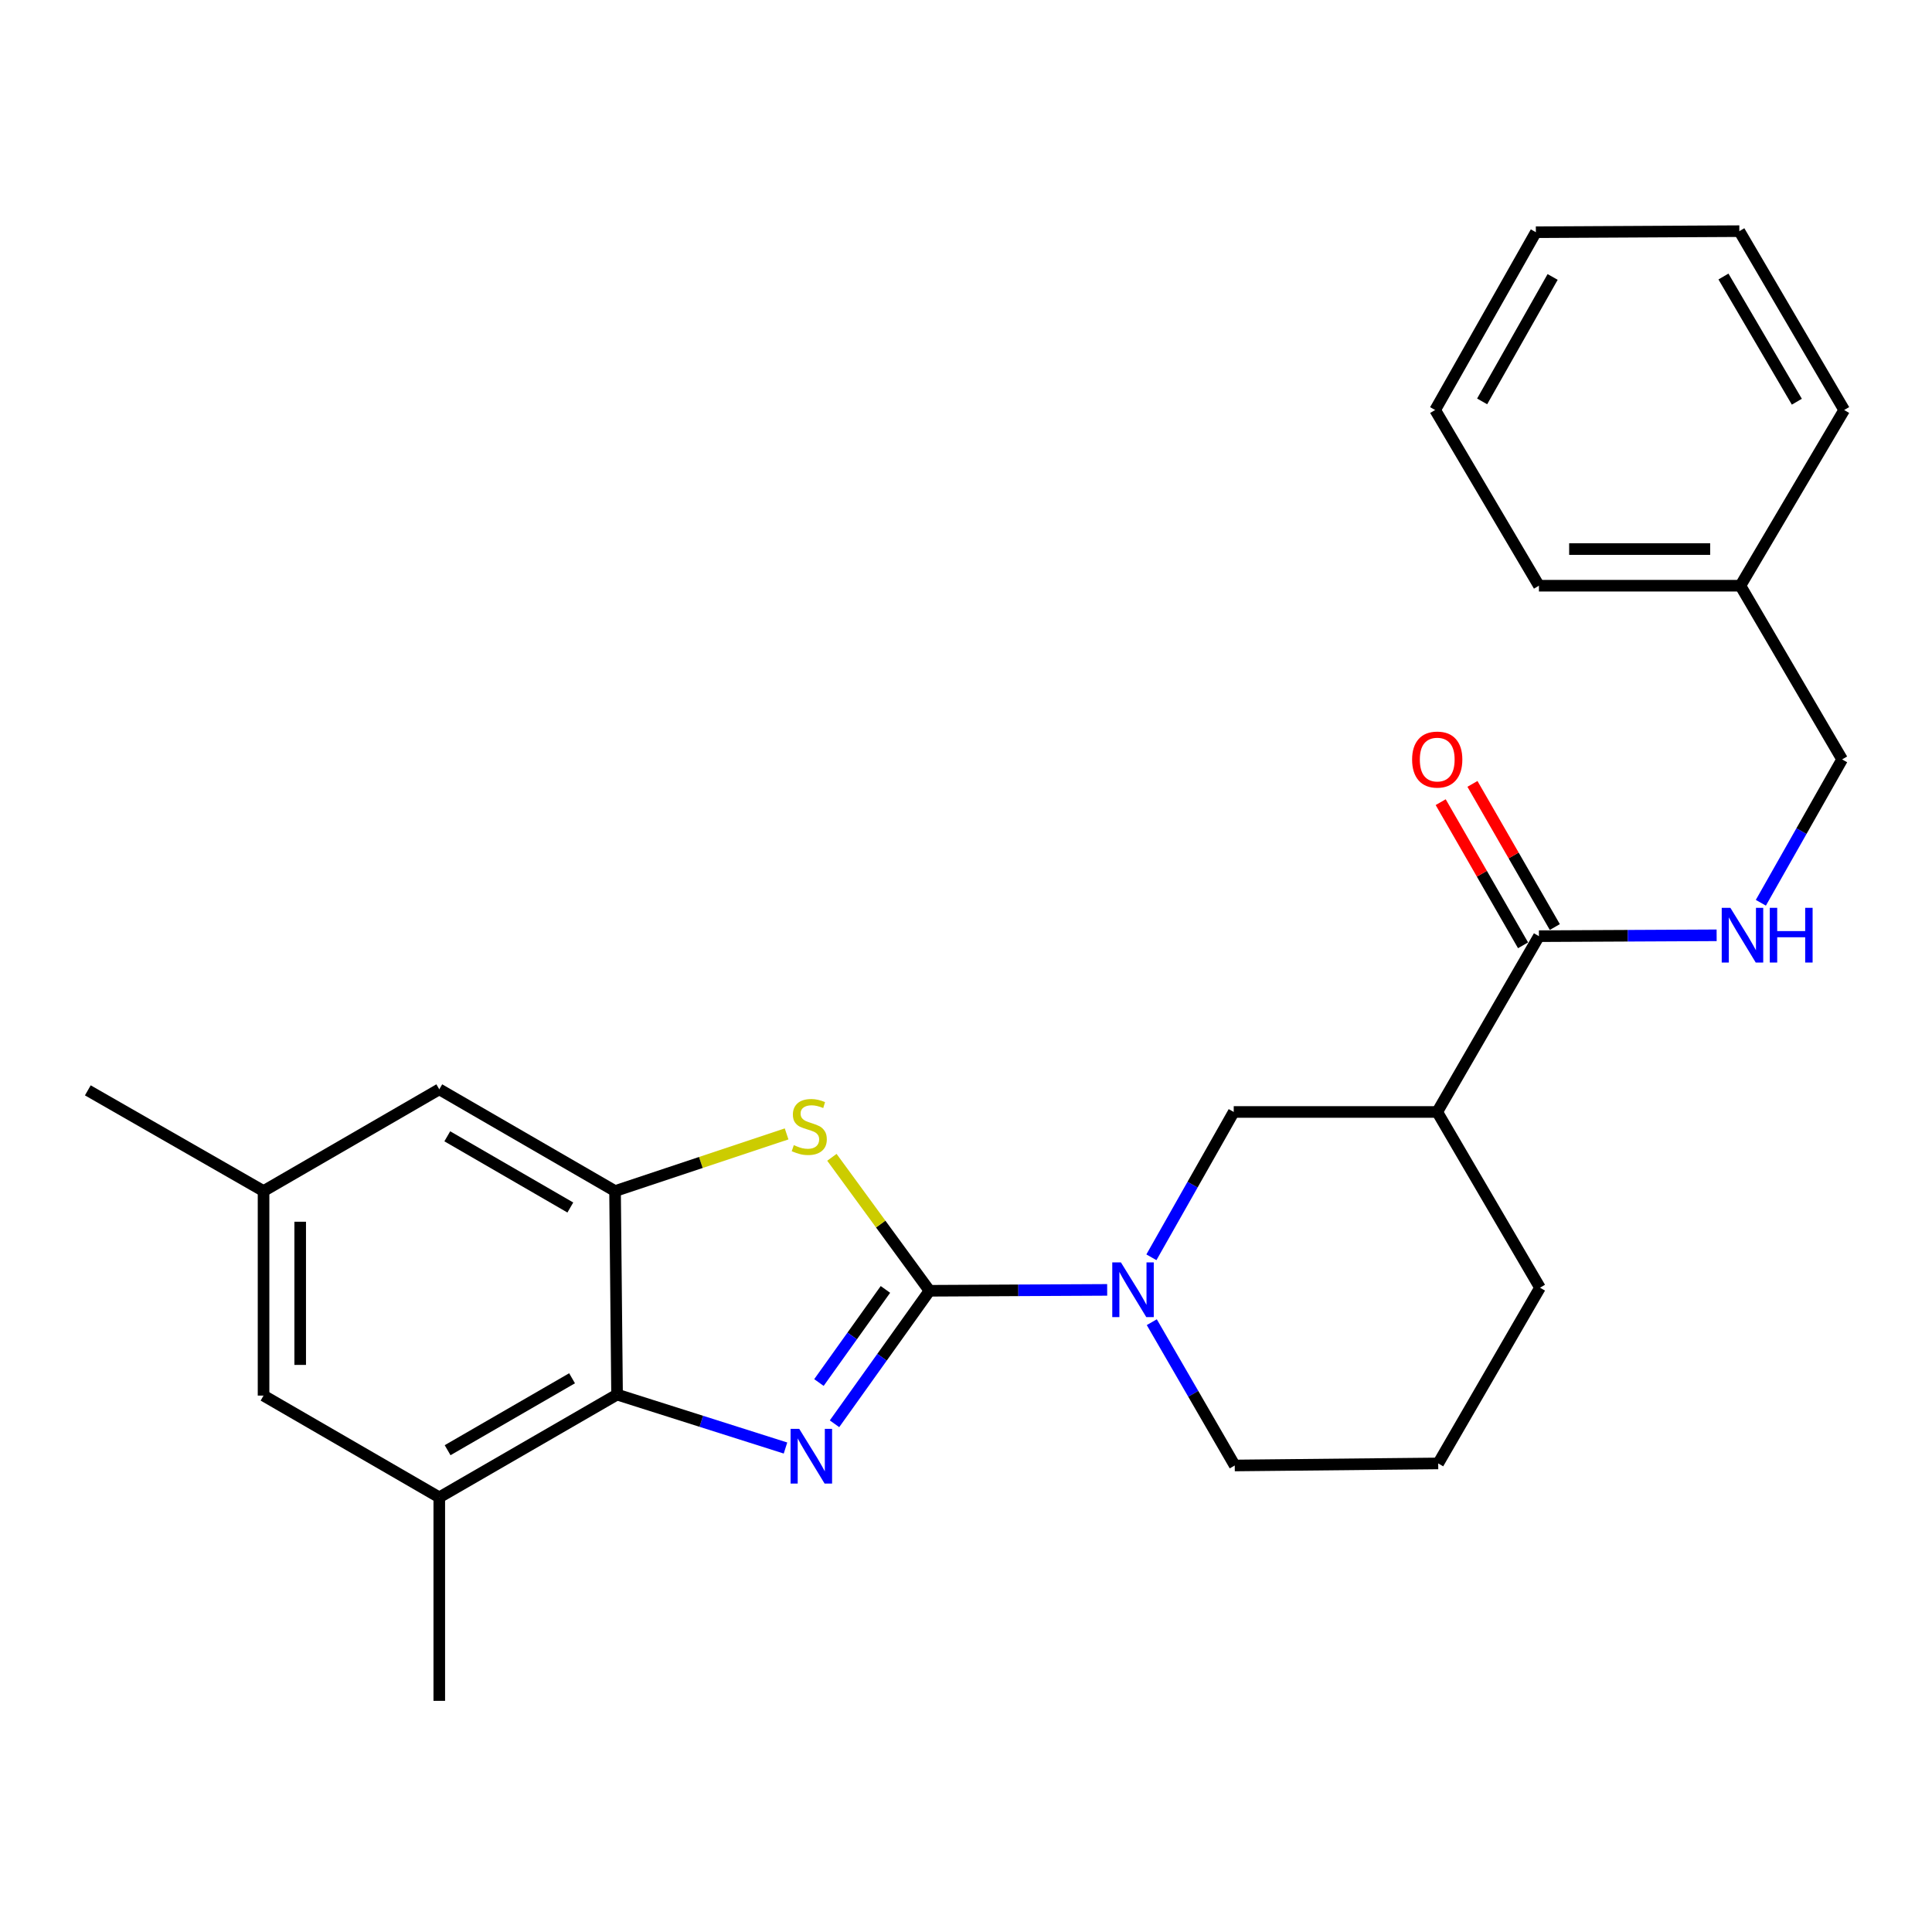 <?xml version='1.0' encoding='iso-8859-1'?>
<svg version='1.1' baseProfile='full'
              xmlns='http://www.w3.org/2000/svg'
                      xmlns:rdkit='http://www.rdkit.org/xml'
                      xmlns:xlink='http://www.w3.org/1999/xlink'
                  xml:space='preserve'
width='1000px' height='1000px' viewBox='0 0 1000 1000'>
<!-- END OF HEADER -->
<rect style='opacity:1.0;fill:#FFFFFF;stroke:none' width='1000' height='1000' x='0' y='0'> </rect>
<path class='bond-0' d='M 481.107,668.101 L 456.523,702.524' style='fill:none;fill-rule:evenodd;stroke:#000000;stroke-width:6px;stroke-linecap:butt;stroke-linejoin:miter;stroke-opacity:1' />
<path class='bond-0' d='M 456.523,702.524 L 431.94,736.946' style='fill:none;fill-rule:evenodd;stroke:#0000FF;stroke-width:6px;stroke-linecap:butt;stroke-linejoin:miter;stroke-opacity:1' />
<path class='bond-0' d='M 458.297,667.404 L 441.088,691.5' style='fill:none;fill-rule:evenodd;stroke:#000000;stroke-width:6px;stroke-linecap:butt;stroke-linejoin:miter;stroke-opacity:1' />
<path class='bond-0' d='M 441.088,691.5 L 423.88,715.596' style='fill:none;fill-rule:evenodd;stroke:#0000FF;stroke-width:6px;stroke-linecap:butt;stroke-linejoin:miter;stroke-opacity:1' />
<path class='bond-1' d='M 481.107,668.101 L 455.848,633.561' style='fill:none;fill-rule:evenodd;stroke:#000000;stroke-width:6px;stroke-linecap:butt;stroke-linejoin:miter;stroke-opacity:1' />
<path class='bond-1' d='M 455.848,633.561 L 430.589,599.022' style='fill:none;fill-rule:evenodd;stroke:#CCCC00;stroke-width:6px;stroke-linecap:butt;stroke-linejoin:miter;stroke-opacity:1' />
<path class='bond-3' d='M 481.107,668.101 L 527.09,667.871' style='fill:none;fill-rule:evenodd;stroke:#000000;stroke-width:6px;stroke-linecap:butt;stroke-linejoin:miter;stroke-opacity:1' />
<path class='bond-3' d='M 527.09,667.871 L 573.074,667.641' style='fill:none;fill-rule:evenodd;stroke:#0000FF;stroke-width:6px;stroke-linecap:butt;stroke-linejoin:miter;stroke-opacity:1' />
<path class='bond-2' d='M 406.571,749.492 L 362.981,735.661' style='fill:none;fill-rule:evenodd;stroke:#0000FF;stroke-width:6px;stroke-linecap:butt;stroke-linejoin:miter;stroke-opacity:1' />
<path class='bond-2' d='M 362.981,735.661 L 319.391,721.83' style='fill:none;fill-rule:evenodd;stroke:#000000;stroke-width:6px;stroke-linecap:butt;stroke-linejoin:miter;stroke-opacity:1' />
<path class='bond-4' d='M 407.145,586.909 L 362.747,601.699' style='fill:none;fill-rule:evenodd;stroke:#CCCC00;stroke-width:6px;stroke-linecap:butt;stroke-linejoin:miter;stroke-opacity:1' />
<path class='bond-4' d='M 362.747,601.699 L 318.348,616.489' style='fill:none;fill-rule:evenodd;stroke:#000000;stroke-width:6px;stroke-linecap:butt;stroke-linejoin:miter;stroke-opacity:1' />
<path class='bond-8' d='M 319.391,721.83 L 227.37,775.022' style='fill:none;fill-rule:evenodd;stroke:#000000;stroke-width:6px;stroke-linecap:butt;stroke-linejoin:miter;stroke-opacity:1' />
<path class='bond-8' d='M 296.096,713.388 L 231.681,750.622' style='fill:none;fill-rule:evenodd;stroke:#000000;stroke-width:6px;stroke-linecap:butt;stroke-linejoin:miter;stroke-opacity:1' />
<path class='bond-26' d='M 319.391,721.83 L 318.348,616.489' style='fill:none;fill-rule:evenodd;stroke:#000000;stroke-width:6px;stroke-linecap:butt;stroke-linejoin:miter;stroke-opacity:1' />
<path class='bond-7' d='M 595.967,650.77 L 617.271,613.161' style='fill:none;fill-rule:evenodd;stroke:#0000FF;stroke-width:6px;stroke-linecap:butt;stroke-linejoin:miter;stroke-opacity:1' />
<path class='bond-7' d='M 617.271,613.161 L 638.575,575.552' style='fill:none;fill-rule:evenodd;stroke:#000000;stroke-width:6px;stroke-linecap:butt;stroke-linejoin:miter;stroke-opacity:1' />
<path class='bond-15' d='M 596.166,684.361 L 617.634,721.446' style='fill:none;fill-rule:evenodd;stroke:#0000FF;stroke-width:6px;stroke-linecap:butt;stroke-linejoin:miter;stroke-opacity:1' />
<path class='bond-15' d='M 617.634,721.446 L 639.102,758.531' style='fill:none;fill-rule:evenodd;stroke:#000000;stroke-width:6px;stroke-linecap:butt;stroke-linejoin:miter;stroke-opacity:1' />
<path class='bond-10' d='M 318.348,616.489 L 227.37,563.835' style='fill:none;fill-rule:evenodd;stroke:#000000;stroke-width:6px;stroke-linecap:butt;stroke-linejoin:miter;stroke-opacity:1' />
<path class='bond-10' d='M 295.201,625.007 L 231.516,588.149' style='fill:none;fill-rule:evenodd;stroke:#000000;stroke-width:6px;stroke-linecap:butt;stroke-linejoin:miter;stroke-opacity:1' />
<path class='bond-5' d='M 743.906,575.552 L 638.575,575.552' style='fill:none;fill-rule:evenodd;stroke:#000000;stroke-width:6px;stroke-linecap:butt;stroke-linejoin:miter;stroke-opacity:1' />
<path class='bond-6' d='M 743.906,575.552 L 796.55,484.563' style='fill:none;fill-rule:evenodd;stroke:#000000;stroke-width:6px;stroke-linecap:butt;stroke-linejoin:miter;stroke-opacity:1' />
<path class='bond-27' d='M 743.906,575.552 L 797.098,666.51' style='fill:none;fill-rule:evenodd;stroke:#000000;stroke-width:6px;stroke-linecap:butt;stroke-linejoin:miter;stroke-opacity:1' />
<path class='bond-9' d='M 796.55,484.563 L 842.539,484.338' style='fill:none;fill-rule:evenodd;stroke:#000000;stroke-width:6px;stroke-linecap:butt;stroke-linejoin:miter;stroke-opacity:1' />
<path class='bond-9' d='M 842.539,484.338 L 888.528,484.112' style='fill:none;fill-rule:evenodd;stroke:#0000FF;stroke-width:6px;stroke-linecap:butt;stroke-linejoin:miter;stroke-opacity:1' />
<path class='bond-12' d='M 804.77,479.833 L 783.453,442.785' style='fill:none;fill-rule:evenodd;stroke:#000000;stroke-width:6px;stroke-linecap:butt;stroke-linejoin:miter;stroke-opacity:1' />
<path class='bond-12' d='M 783.453,442.785 L 762.137,405.737' style='fill:none;fill-rule:evenodd;stroke:#FF0000;stroke-width:6px;stroke-linecap:butt;stroke-linejoin:miter;stroke-opacity:1' />
<path class='bond-12' d='M 788.33,489.293 L 767.013,452.245' style='fill:none;fill-rule:evenodd;stroke:#000000;stroke-width:6px;stroke-linecap:butt;stroke-linejoin:miter;stroke-opacity:1' />
<path class='bond-12' d='M 767.013,452.245 L 745.697,415.197' style='fill:none;fill-rule:evenodd;stroke:#FF0000;stroke-width:6px;stroke-linecap:butt;stroke-linejoin:miter;stroke-opacity:1' />
<path class='bond-11' d='M 227.37,775.022 L 136.412,722.357' style='fill:none;fill-rule:evenodd;stroke:#000000;stroke-width:6px;stroke-linecap:butt;stroke-linejoin:miter;stroke-opacity:1' />
<path class='bond-18' d='M 227.37,775.022 L 227.37,880.353' style='fill:none;fill-rule:evenodd;stroke:#000000;stroke-width:6px;stroke-linecap:butt;stroke-linejoin:miter;stroke-opacity:1' />
<path class='bond-14' d='M 911.412,467.272 L 932.446,430.17' style='fill:none;fill-rule:evenodd;stroke:#0000FF;stroke-width:6px;stroke-linecap:butt;stroke-linejoin:miter;stroke-opacity:1' />
<path class='bond-14' d='M 932.446,430.17 L 953.481,393.068' style='fill:none;fill-rule:evenodd;stroke:#000000;stroke-width:6px;stroke-linecap:butt;stroke-linejoin:miter;stroke-opacity:1' />
<path class='bond-13' d='M 227.37,563.835 L 136.412,616.489' style='fill:none;fill-rule:evenodd;stroke:#000000;stroke-width:6px;stroke-linecap:butt;stroke-linejoin:miter;stroke-opacity:1' />
<path class='bond-28' d='M 136.412,722.357 L 136.412,616.489' style='fill:none;fill-rule:evenodd;stroke:#000000;stroke-width:6px;stroke-linecap:butt;stroke-linejoin:miter;stroke-opacity:1' />
<path class='bond-28' d='M 155.379,706.477 L 155.379,632.369' style='fill:none;fill-rule:evenodd;stroke:#000000;stroke-width:6px;stroke-linecap:butt;stroke-linejoin:miter;stroke-opacity:1' />
<path class='bond-20' d='M 136.412,616.489 L 45.455,564.362' style='fill:none;fill-rule:evenodd;stroke:#000000;stroke-width:6px;stroke-linecap:butt;stroke-linejoin:miter;stroke-opacity:1' />
<path class='bond-17' d='M 953.481,393.068 L 900.827,303.164' style='fill:none;fill-rule:evenodd;stroke:#000000;stroke-width:6px;stroke-linecap:butt;stroke-linejoin:miter;stroke-opacity:1' />
<path class='bond-19' d='M 639.102,758.531 L 744.412,757.467' style='fill:none;fill-rule:evenodd;stroke:#000000;stroke-width:6px;stroke-linecap:butt;stroke-linejoin:miter;stroke-opacity:1' />
<path class='bond-16' d='M 797.098,666.51 L 744.412,757.467' style='fill:none;fill-rule:evenodd;stroke:#000000;stroke-width:6px;stroke-linecap:butt;stroke-linejoin:miter;stroke-opacity:1' />
<path class='bond-21' d='M 900.827,303.164 L 796.55,303.164' style='fill:none;fill-rule:evenodd;stroke:#000000;stroke-width:6px;stroke-linecap:butt;stroke-linejoin:miter;stroke-opacity:1' />
<path class='bond-21' d='M 885.185,284.197 L 812.191,284.197' style='fill:none;fill-rule:evenodd;stroke:#000000;stroke-width:6px;stroke-linecap:butt;stroke-linejoin:miter;stroke-opacity:1' />
<path class='bond-22' d='M 900.827,303.164 L 954.545,212.217' style='fill:none;fill-rule:evenodd;stroke:#000000;stroke-width:6px;stroke-linecap:butt;stroke-linejoin:miter;stroke-opacity:1' />
<path class='bond-23' d='M 796.55,303.164 L 742.831,212.217' style='fill:none;fill-rule:evenodd;stroke:#000000;stroke-width:6px;stroke-linecap:butt;stroke-linejoin:miter;stroke-opacity:1' />
<path class='bond-24' d='M 954.545,212.217 L 900.279,119.647' style='fill:none;fill-rule:evenodd;stroke:#000000;stroke-width:6px;stroke-linecap:butt;stroke-linejoin:miter;stroke-opacity:1' />
<path class='bond-24' d='M 930.043,207.924 L 892.056,143.125' style='fill:none;fill-rule:evenodd;stroke:#000000;stroke-width:6px;stroke-linecap:butt;stroke-linejoin:miter;stroke-opacity:1' />
<path class='bond-29' d='M 742.831,212.217 L 794.959,120.195' style='fill:none;fill-rule:evenodd;stroke:#000000;stroke-width:6px;stroke-linecap:butt;stroke-linejoin:miter;stroke-opacity:1' />
<path class='bond-29' d='M 767.153,207.762 L 803.643,143.347' style='fill:none;fill-rule:evenodd;stroke:#000000;stroke-width:6px;stroke-linecap:butt;stroke-linejoin:miter;stroke-opacity:1' />
<path class='bond-25' d='M 900.279,119.647 L 794.959,120.195' style='fill:none;fill-rule:evenodd;stroke:#000000;stroke-width:6px;stroke-linecap:butt;stroke-linejoin:miter;stroke-opacity:1' />
<path  class='atom-1' d='M 413.688 739.577
L 422.968 754.577
Q 423.888 756.057, 425.368 758.737
Q 426.848 761.417, 426.928 761.577
L 426.928 739.577
L 430.688 739.577
L 430.688 767.897
L 426.808 767.897
L 416.848 751.497
Q 415.688 749.577, 414.448 747.377
Q 413.248 745.177, 412.888 744.497
L 412.888 767.897
L 409.208 767.897
L 409.208 739.577
L 413.688 739.577
' fill='#0000FF'/>
<path  class='atom-2' d='M 410.874 592.722
Q 411.194 592.842, 412.514 593.402
Q 413.834 593.962, 415.274 594.322
Q 416.754 594.642, 418.194 594.642
Q 420.874 594.642, 422.434 593.362
Q 423.994 592.042, 423.994 589.762
Q 423.994 588.202, 423.194 587.242
Q 422.434 586.282, 421.234 585.762
Q 420.034 585.242, 418.034 584.642
Q 415.514 583.882, 413.994 583.162
Q 412.514 582.442, 411.434 580.922
Q 410.394 579.402, 410.394 576.842
Q 410.394 573.282, 412.794 571.082
Q 415.234 568.882, 420.034 568.882
Q 423.314 568.882, 427.034 570.442
L 426.114 573.522
Q 422.714 572.122, 420.154 572.122
Q 417.394 572.122, 415.874 573.282
Q 414.354 574.402, 414.394 576.362
Q 414.394 577.882, 415.154 578.802
Q 415.954 579.722, 417.074 580.242
Q 418.234 580.762, 420.154 581.362
Q 422.714 582.162, 424.234 582.962
Q 425.754 583.762, 426.834 585.402
Q 427.954 587.002, 427.954 589.762
Q 427.954 593.682, 425.314 595.802
Q 422.714 597.882, 418.354 597.882
Q 415.834 597.882, 413.914 597.322
Q 412.034 596.802, 409.794 595.882
L 410.874 592.722
' fill='#CCCC00'/>
<path  class='atom-4' d='M 580.188 653.414
L 589.468 668.414
Q 590.388 669.894, 591.868 672.574
Q 593.348 675.254, 593.428 675.414
L 593.428 653.414
L 597.188 653.414
L 597.188 681.734
L 593.308 681.734
L 583.348 665.334
Q 582.188 663.414, 580.948 661.214
Q 579.748 659.014, 579.388 658.334
L 579.388 681.734
L 575.708 681.734
L 575.708 653.414
L 580.188 653.414
' fill='#0000FF'/>
<path  class='atom-10' d='M 895.641 469.887
L 904.921 484.887
Q 905.841 486.367, 907.321 489.047
Q 908.801 491.727, 908.881 491.887
L 908.881 469.887
L 912.641 469.887
L 912.641 498.207
L 908.761 498.207
L 898.801 481.807
Q 897.641 479.887, 896.401 477.687
Q 895.201 475.487, 894.841 474.807
L 894.841 498.207
L 891.161 498.207
L 891.161 469.887
L 895.641 469.887
' fill='#0000FF'/>
<path  class='atom-10' d='M 916.041 469.887
L 919.881 469.887
L 919.881 481.927
L 934.361 481.927
L 934.361 469.887
L 938.201 469.887
L 938.201 498.207
L 934.361 498.207
L 934.361 485.127
L 919.881 485.127
L 919.881 498.207
L 916.041 498.207
L 916.041 469.887
' fill='#0000FF'/>
<path  class='atom-13' d='M 730.906 393.148
Q 730.906 386.348, 734.266 382.548
Q 737.626 378.748, 743.906 378.748
Q 750.186 378.748, 753.546 382.548
Q 756.906 386.348, 756.906 393.148
Q 756.906 400.028, 753.506 403.948
Q 750.106 407.828, 743.906 407.828
Q 737.666 407.828, 734.266 403.948
Q 730.906 400.068, 730.906 393.148
M 743.906 404.628
Q 748.226 404.628, 750.546 401.748
Q 752.906 398.828, 752.906 393.148
Q 752.906 387.588, 750.546 384.788
Q 748.226 381.948, 743.906 381.948
Q 739.586 381.948, 737.226 384.748
Q 734.906 387.548, 734.906 393.148
Q 734.906 398.868, 737.226 401.748
Q 739.586 404.628, 743.906 404.628
' fill='#FF0000'/>
</svg>
